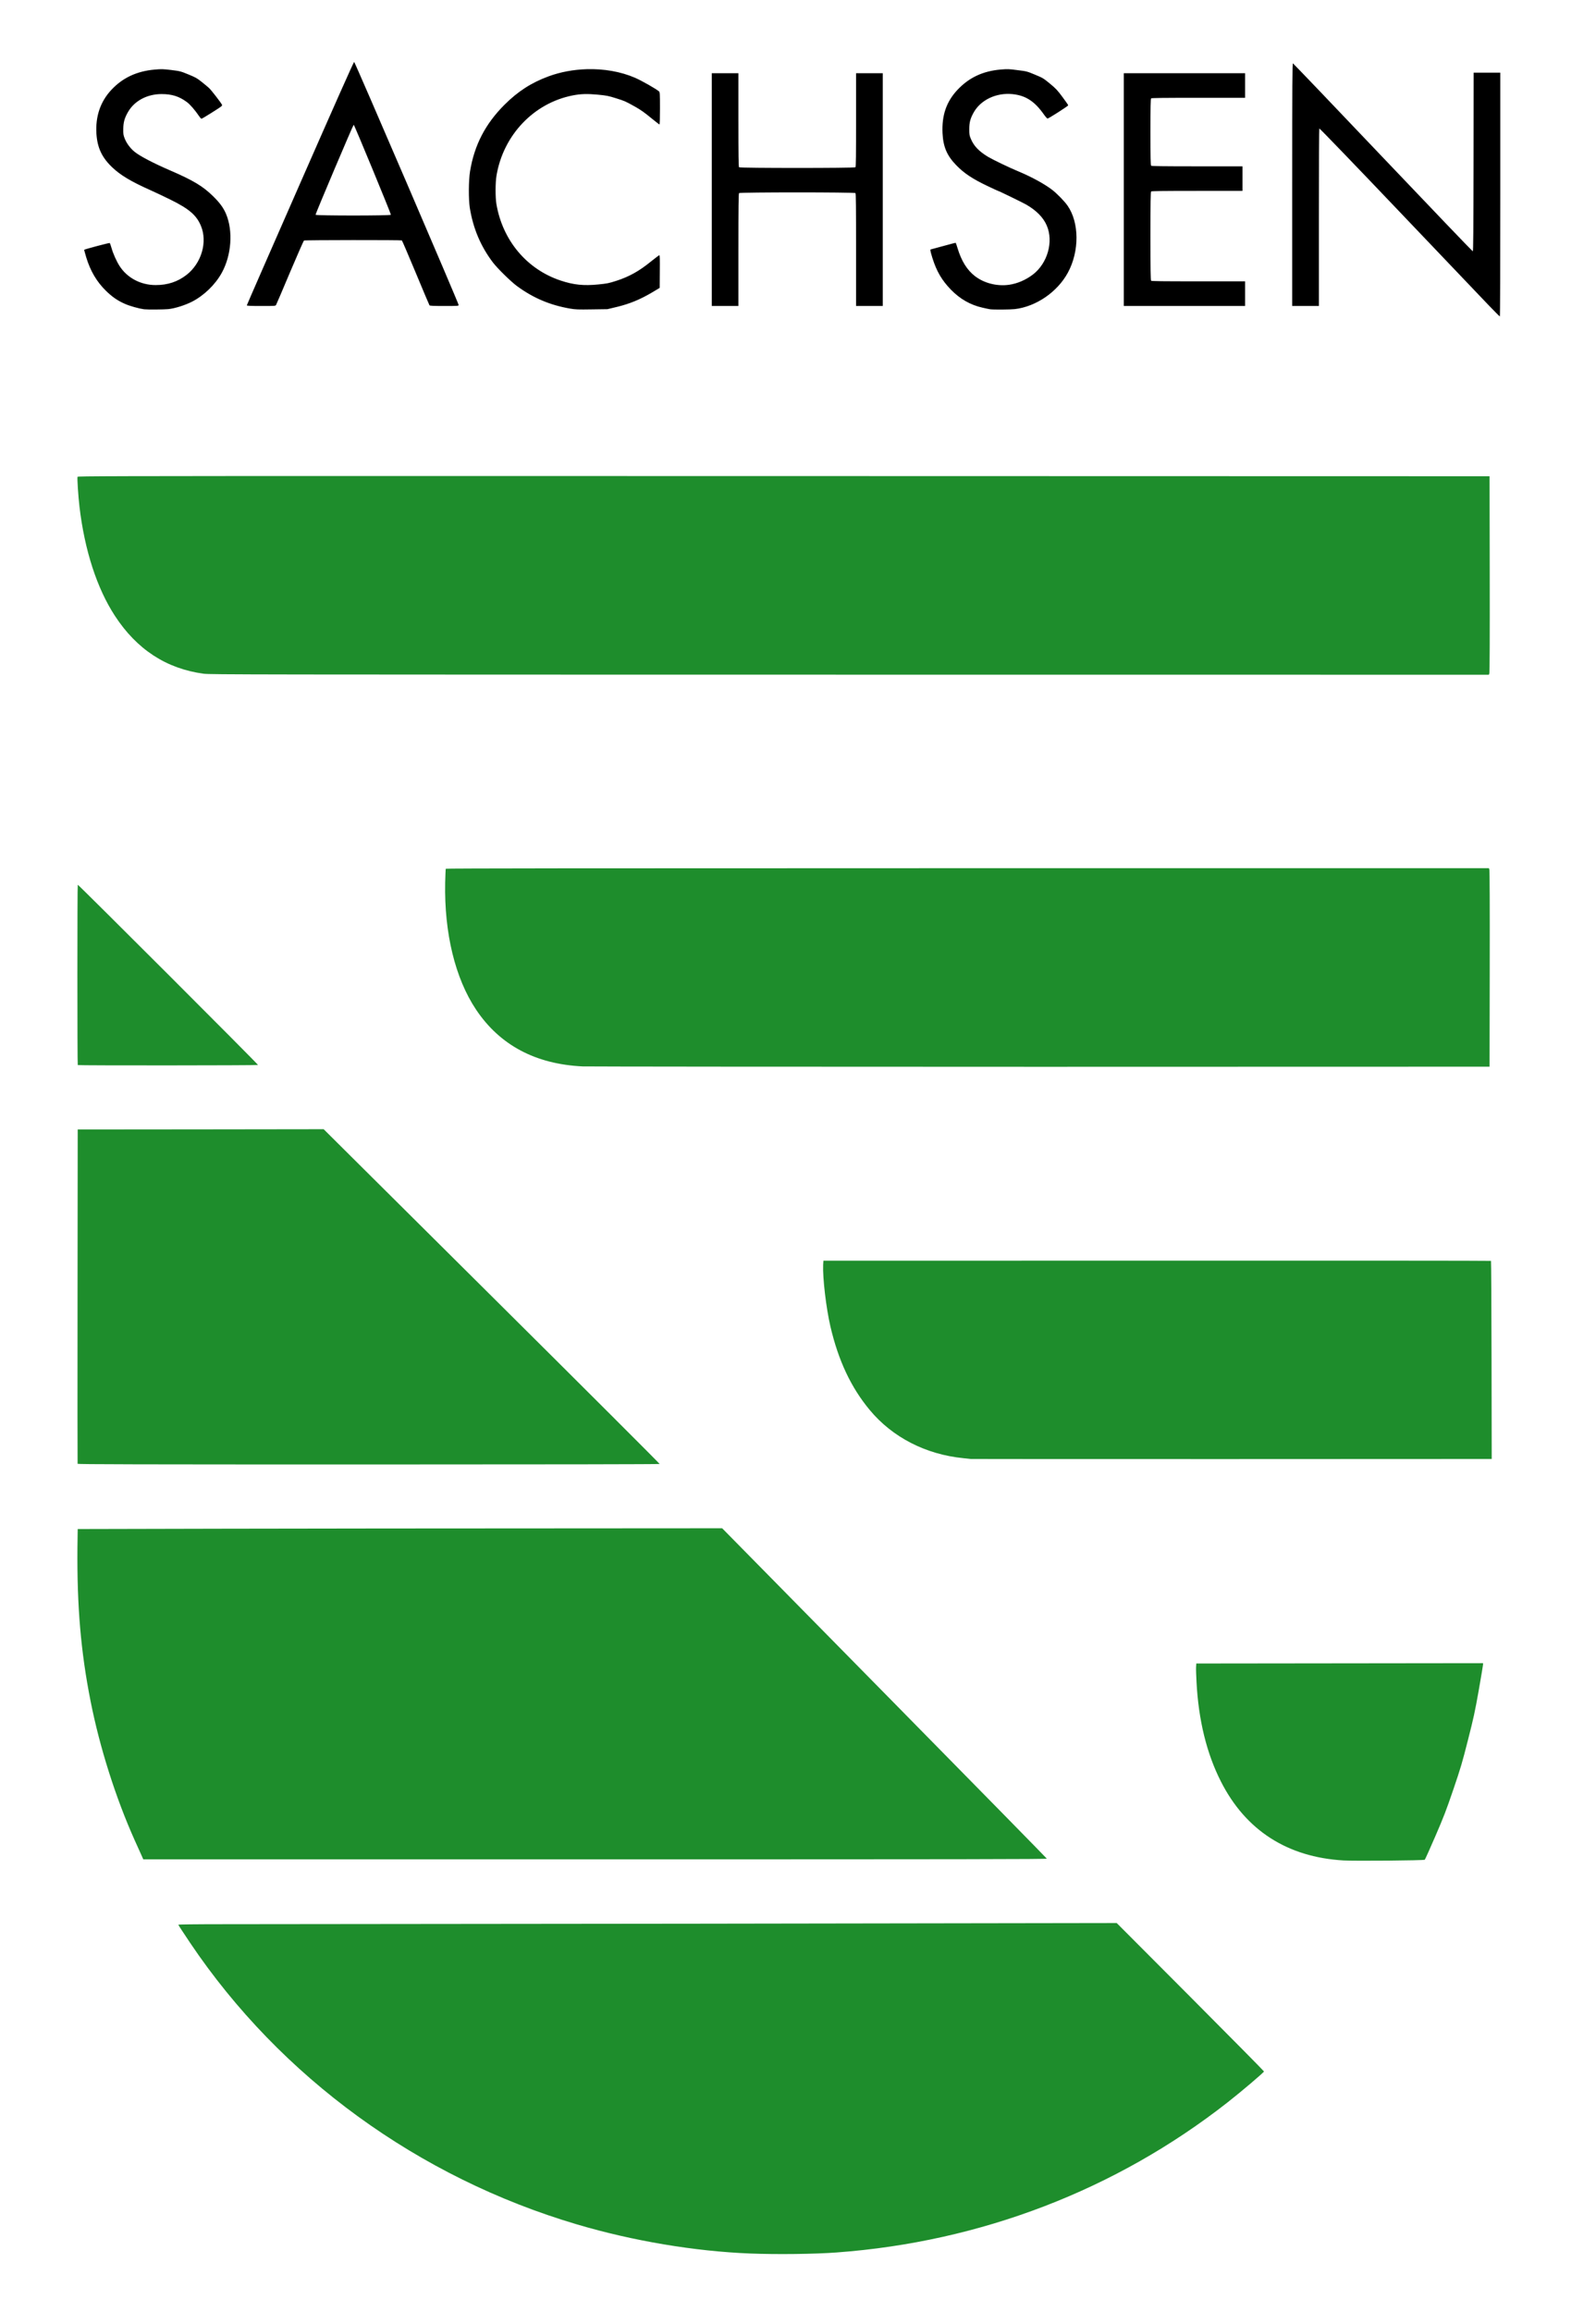 <svg width="29" height="42" viewBox="0 0 29 42" fill="none" xmlns="http://www.w3.org/2000/svg">
<path d="M7.234 8.648C1.959 8.648 1.413 8.651 1.409 8.662C1.4 8.684 1.422 9.016 1.444 9.205C1.537 9.996 1.761 10.687 2.087 11.187C2.484 11.797 3.022 12.149 3.701 12.24C3.817 12.255 4.474 12.256 15.439 12.257L27.054 12.258L27.062 12.233C27.068 12.217 27.071 11.572 27.069 10.43L27.066 8.652L14.241 8.649C11.276 8.649 8.993 8.648 7.234 8.648ZM17.58 15.773C10.713 15.773 8.105 15.776 8.1 15.783C8.097 15.789 8.092 15.904 8.089 16.038C8.071 16.954 8.271 17.775 8.65 18.342C9.082 18.988 9.73 19.333 10.586 19.374C10.667 19.377 14.408 19.381 18.899 19.381L27.066 19.379L27.069 17.6C27.071 16.458 27.068 15.813 27.062 15.797L27.054 15.773H17.58ZM1.413 16.074C1.404 16.083 1.404 19.341 1.413 19.35C1.422 19.359 4.683 19.357 4.688 19.348C4.695 19.338 1.421 16.066 1.413 16.074ZM5.881 20.515L3.645 20.518L1.412 20.52L1.409 23.552C1.407 25.219 1.408 26.587 1.41 26.594C1.414 26.603 2.48 26.606 6.697 26.606C9.966 26.606 11.983 26.602 11.986 26.597C11.989 26.592 10.618 25.222 8.937 23.552L5.881 20.515ZM21.023 22.903L14.962 22.904L14.957 22.977C14.947 23.22 15.011 23.763 15.089 24.099C15.234 24.721 15.465 25.21 15.804 25.617C16.216 26.113 16.823 26.425 17.508 26.492C17.57 26.498 17.628 26.505 17.636 26.506C17.644 26.508 19.778 26.508 22.378 26.508L27.105 26.506L27.102 24.71C27.1 23.723 27.096 22.911 27.092 22.907C27.088 22.903 24.357 22.902 21.023 22.903ZM13.122 27.765L9.941 27.767C8.192 27.767 5.557 27.77 4.086 27.773L1.412 27.779L1.407 28.121C1.398 29.186 1.469 30.012 1.645 30.902C1.812 31.748 2.102 32.662 2.447 33.432C2.513 33.58 2.576 33.718 2.586 33.74L2.603 33.78H10.813C17.577 33.78 19.024 33.778 19.021 33.767C19.019 33.76 17.692 32.408 16.071 30.761L13.122 27.765ZM26.948 30.216L24.342 30.219L21.737 30.222L21.733 30.289C21.731 30.325 21.735 30.445 21.741 30.554C21.777 31.25 21.925 31.856 22.185 32.367C22.635 33.254 23.392 33.74 24.411 33.8C24.621 33.812 25.876 33.801 25.889 33.787C25.895 33.781 25.981 33.591 26.079 33.364C26.235 33.003 26.275 32.899 26.407 32.513C26.543 32.113 26.567 32.032 26.672 31.618C26.776 31.209 26.797 31.116 26.869 30.711C26.912 30.463 26.948 30.251 26.948 30.239V30.216ZM20.291 34.937L12.647 34.949C8.443 34.954 4.606 34.958 4.122 34.958C3.545 34.958 3.24 34.962 3.24 34.968C3.24 34.973 3.337 35.122 3.456 35.299C5.097 37.738 7.601 39.56 10.483 40.412C11.496 40.712 12.618 40.901 13.631 40.941C14.114 40.96 14.804 40.952 15.203 40.922C17.822 40.729 20.276 39.786 22.306 38.195C22.556 37.999 22.967 37.65 22.967 37.633C22.967 37.627 22.365 37.018 21.629 36.279L20.291 34.937Z" fill="#1E8D2C"/>
<path d="M6.435 1.125C6.426 1.125 6.062 1.944 5.454 3.33C4.922 4.542 4.485 5.54 4.485 5.547C4.484 5.556 4.543 5.559 4.746 5.559C5.005 5.559 5.006 5.559 5.017 5.538C5.024 5.527 5.138 5.26 5.27 4.946C5.403 4.632 5.517 4.374 5.523 4.37C5.538 4.36 7.289 4.359 7.302 4.368C7.308 4.372 7.421 4.636 7.554 4.955C7.686 5.273 7.799 5.54 7.804 5.547C7.81 5.556 7.877 5.559 8.074 5.559C8.316 5.559 8.334 5.558 8.334 5.542C8.334 5.511 6.448 1.125 6.435 1.125ZM23.493 1.151C23.483 1.148 23.48 1.52 23.48 3.354V5.559H23.722H23.965V3.949C23.965 2.949 23.968 2.337 23.973 2.334C23.978 2.33 24.63 3.006 25.42 3.836C26.211 4.665 26.944 5.436 27.051 5.547C27.158 5.658 27.248 5.749 27.253 5.749C27.258 5.749 27.261 4.795 27.261 3.535V1.32H27.02H26.777L26.775 2.943C26.773 4.21 26.77 4.566 26.761 4.566C26.755 4.566 26.02 3.799 25.128 2.861C24.236 1.922 23.5 1.153 23.493 1.151ZM2.949 1.257C2.908 1.256 2.872 1.259 2.813 1.264C2.486 1.292 2.228 1.413 2.022 1.634C1.823 1.848 1.733 2.116 1.752 2.428C1.768 2.681 1.85 2.859 2.036 3.037C2.186 3.181 2.377 3.296 2.731 3.454C2.81 3.489 2.973 3.566 3.093 3.625C3.435 3.794 3.568 3.907 3.65 4.101C3.774 4.396 3.662 4.78 3.391 4.993C3.23 5.118 3.047 5.18 2.827 5.179C2.557 5.179 2.311 5.049 2.172 4.832C2.118 4.748 2.056 4.61 2.028 4.511C2.014 4.463 1.999 4.419 1.995 4.415C1.989 4.408 1.542 4.527 1.53 4.538C1.528 4.54 1.545 4.602 1.567 4.676C1.642 4.923 1.758 5.12 1.926 5.284C2.039 5.394 2.138 5.463 2.271 5.521C2.358 5.56 2.528 5.607 2.618 5.619C2.677 5.626 2.981 5.624 3.06 5.616C3.179 5.603 3.358 5.547 3.487 5.482C3.706 5.37 3.911 5.172 4.03 4.956C4.206 4.636 4.238 4.197 4.107 3.886C4.06 3.775 3.991 3.681 3.87 3.563C3.686 3.383 3.513 3.278 3.089 3.095C2.786 2.964 2.539 2.835 2.443 2.756C2.371 2.697 2.303 2.608 2.269 2.524C2.24 2.452 2.239 2.44 2.24 2.342C2.241 2.225 2.262 2.147 2.323 2.04C2.439 1.834 2.67 1.709 2.936 1.709C3.123 1.709 3.254 1.75 3.394 1.853C3.455 1.898 3.545 2.003 3.619 2.112C3.635 2.137 3.655 2.157 3.662 2.157C3.675 2.157 3.988 1.961 4.023 1.931C4.032 1.923 4.037 1.911 4.034 1.904C4.023 1.875 3.838 1.635 3.799 1.6C3.776 1.579 3.715 1.527 3.662 1.486C3.579 1.419 3.551 1.405 3.425 1.353C3.285 1.296 3.28 1.293 3.113 1.272C3.035 1.263 2.99 1.258 2.949 1.257ZM10.662 1.257C10.423 1.264 10.185 1.307 9.968 1.387C9.655 1.502 9.409 1.661 9.166 1.904C8.818 2.252 8.619 2.637 8.541 3.112C8.514 3.279 8.512 3.621 8.537 3.778C8.597 4.15 8.734 4.474 8.954 4.765C9.036 4.874 9.282 5.115 9.392 5.196C9.686 5.413 9.996 5.545 10.363 5.607C10.453 5.623 10.505 5.625 10.751 5.621L11.037 5.617L11.213 5.575C11.439 5.52 11.626 5.443 11.835 5.321L11.987 5.23L11.989 4.933C11.991 4.699 11.99 4.636 11.98 4.637C11.974 4.637 11.901 4.692 11.819 4.758C11.614 4.925 11.43 5.027 11.205 5.1C11.058 5.147 11.032 5.152 10.87 5.168C10.607 5.194 10.423 5.176 10.187 5.097C9.573 4.893 9.133 4.369 9.02 3.708C8.999 3.582 9 3.316 9.022 3.188C9.146 2.453 9.7 1.871 10.409 1.733C10.554 1.705 10.671 1.702 10.866 1.72C11.029 1.736 11.059 1.743 11.193 1.785C11.357 1.837 11.352 1.834 11.541 1.939C11.643 1.996 11.711 2.045 11.825 2.139C11.907 2.206 11.978 2.261 11.983 2.261C11.989 2.261 11.992 2.142 11.992 1.968C11.992 1.7 11.99 1.674 11.975 1.661C11.921 1.614 11.658 1.464 11.534 1.411C11.276 1.3 10.969 1.248 10.662 1.257ZM18.323 1.257C18.282 1.256 18.246 1.258 18.187 1.263C17.86 1.29 17.607 1.409 17.396 1.634C17.197 1.847 17.111 2.094 17.126 2.418C17.138 2.667 17.206 2.827 17.374 3C17.516 3.147 17.669 3.25 17.957 3.386C18.053 3.432 18.133 3.468 18.135 3.468C18.147 3.468 18.587 3.682 18.647 3.717C18.834 3.825 18.957 3.951 19.02 4.097C19.147 4.392 19.033 4.788 18.764 4.991C18.634 5.089 18.482 5.153 18.334 5.174C18.115 5.204 17.885 5.146 17.717 5.018C17.573 4.908 17.468 4.74 17.398 4.505C17.383 4.456 17.369 4.415 17.366 4.412C17.364 4.409 17.262 4.436 17.139 4.47C17.016 4.504 16.913 4.532 16.91 4.532C16.899 4.532 16.906 4.569 16.941 4.683C17.017 4.928 17.114 5.093 17.279 5.263C17.445 5.433 17.634 5.541 17.854 5.59C17.914 5.604 17.977 5.617 17.992 5.619C18.055 5.627 18.358 5.625 18.438 5.616C18.825 5.571 19.213 5.306 19.404 4.953C19.615 4.564 19.612 4.042 19.397 3.735C19.34 3.654 19.208 3.518 19.117 3.448C18.977 3.341 18.746 3.215 18.51 3.116C18.34 3.046 18.044 2.903 17.951 2.848C17.788 2.749 17.695 2.653 17.641 2.523C17.615 2.462 17.612 2.445 17.612 2.346C17.612 2.224 17.631 2.154 17.69 2.047C17.818 1.815 18.102 1.68 18.398 1.71C18.639 1.735 18.799 1.84 18.969 2.081C18.996 2.12 19.026 2.153 19.034 2.154C19.049 2.157 19.405 1.929 19.41 1.914C19.411 1.909 19.365 1.841 19.306 1.763C19.212 1.636 19.186 1.609 19.076 1.518C18.957 1.42 18.947 1.415 18.805 1.356C18.659 1.295 18.655 1.295 18.487 1.274C18.41 1.264 18.364 1.258 18.323 1.257ZM12.933 1.33V3.444V5.559H13.174H13.417V4.539C13.417 3.759 13.42 3.516 13.429 3.508C13.445 3.491 15.527 3.491 15.544 3.508C15.553 3.516 15.555 3.759 15.555 4.539V5.559H15.797H16.04V3.444V1.33H15.797H15.555V2.178C15.555 2.825 15.553 3.03 15.544 3.039C15.527 3.055 13.445 3.055 13.429 3.039C13.42 3.03 13.417 2.825 13.417 2.178V1.33H13.174H12.933ZM20.42 1.33V3.444V5.559H21.522H22.624V5.335V5.111H21.776C21.129 5.111 20.924 5.109 20.916 5.1C20.907 5.091 20.904 4.899 20.904 4.29C20.904 3.682 20.907 3.488 20.916 3.479C20.924 3.471 21.123 3.468 21.752 3.468H22.577V3.245V3.022H21.752C21.123 3.022 20.924 3.019 20.916 3.01C20.907 3.002 20.904 2.852 20.904 2.399C20.904 1.945 20.907 1.797 20.916 1.788C20.924 1.779 21.129 1.777 21.776 1.777H22.624V1.554V1.33H21.522H20.42ZM6.427 2.266C6.438 2.266 7.108 3.889 7.103 3.902C7.096 3.92 5.741 3.92 5.734 3.902C5.729 3.889 6.417 2.266 6.427 2.266Z" fill="black"/>
</svg>
